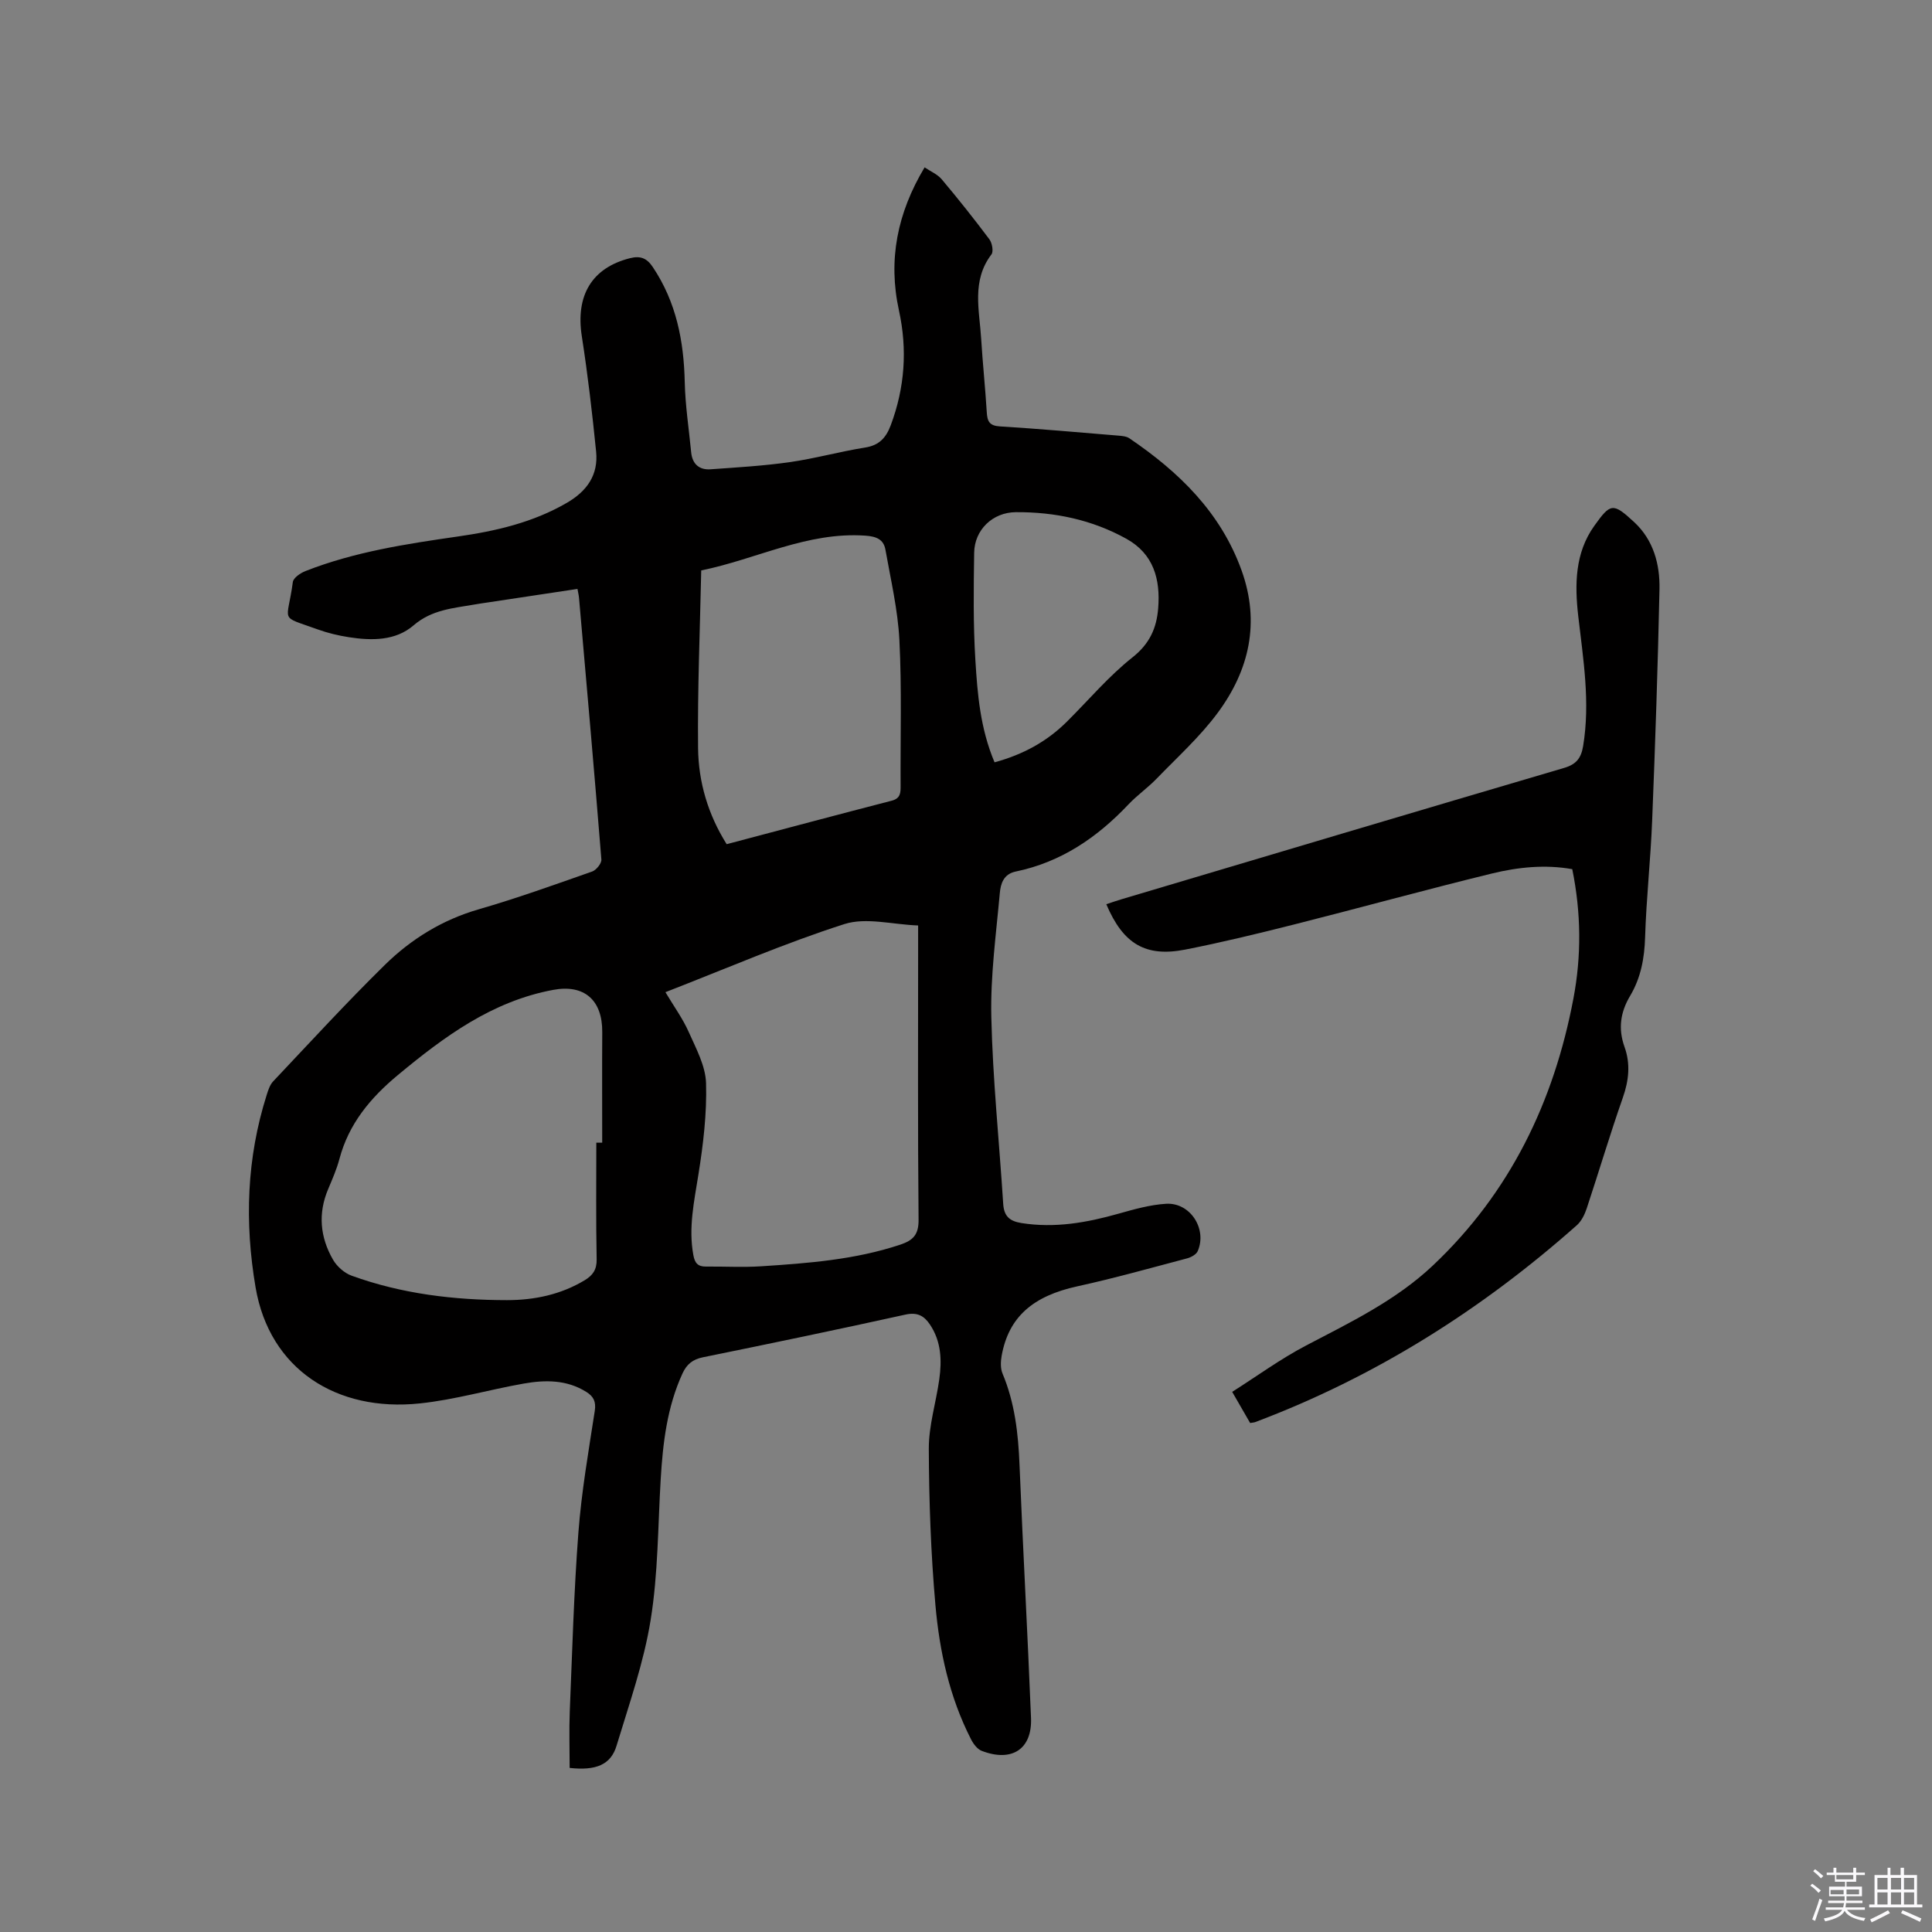 <svg enable-background="new 0 0 400 400" viewBox="0 0 400 400" xmlns="http://www.w3.org/2000/svg"><rect x="0" y="0" width="400" height="400" fill="#808080" stroke="none"/><path d="m374.8 390.4.4-.4c.7.5 1.3 1 1.8 1.4l-.5.5c-.5-.6-1.1-1.1-1.7-1.5zm1 7.3-.6-.3c.5-1.4 1.1-2.8 1.5-4.3.2.1.4.2.6.3-.5 1.3-1 2.8-1.5 4.3zm-.4-10.3.4-.4c.4.3 1 .8 1.7 1.4l-.5.5c-.4-.5-1-1-1.6-1.5zm2.5.3h1.7v-1h.6v1h3.5v-1h.6v1h1.8v.5h-1.8v1.4h-2v1h3.2v2h-3.2v.9h3.3v.5h-3.4c0 .3-.1.6-.1.9h4v.5h-3.7c.7.9 1.9 1.5 3.8 1.7-.1.2-.2.4-.3.6-2.1-.4-3.5-1.1-4-2.1-.4 1-1.8 1.7-4 2.2-.1-.2-.2-.4-.3-.6 2.1-.4 3.4-1 3.8-1.8h-3.4v-.5h3.6c.1-.3.1-.6.2-.9h-3.3v-.5h3.4c0-.3 0-.6 0-.9h-3.2v-2h3.3v-1h-2.1v-1.4h-1.7v-.5zm1.1 3.5v1h2.7c0-.3 0-.4 0-.4 0-.1 0-.2 0-.2 0-.1 0-.2 0-.3h-2.7zm1.2-3v.9h3.5v-.9zm4.7 3h-2.6v.6.4h2.6z" fill="#fbfafc"/><path d="m393.6 386.7h.6v1.5h2.7v6.1h1.1v.6h-11v-.6h1.1v-6.1h2.7v-1.5h.6v1.5h2.1v-1.5zm-2.7 8.8.4.6c-1.2.6-2.5 1.3-3.8 1.9-.1-.2-.2-.4-.3-.6 1.2-.6 2.5-1.2 3.7-1.9zm-2.2-6.7v2.4h2.1v-2.4zm0 3v2.5h2.1v-2.5zm2.8-3v2.4h2.1v-2.4zm0 3v2.5h2.1v-2.5zm6 6.1c-1.4-.7-2.7-1.3-3.9-1.8l.3-.6c1.5.6 2.7 1.2 3.9 1.7zm-1.2-9.1h-2.1v2.4h2.1zm-2.1 3v2.5h2.1v-2.5z" fill="#fbfafc"/><g fill="#010000"><path d="m117.94 366.03c0-4-.13-7.79.02-11.57.51-12.39.85-24.8 1.79-37.16.64-8.43 2.1-16.81 3.39-25.18.3-1.93-.26-3.01-1.75-3.94-4.05-2.54-8.5-2.51-12.93-1.73-7.19 1.26-14.28 3.35-21.52 4.11-17.26 1.83-31.13-7.08-34.02-23.99-2.3-13.48-1.86-26.79 2.3-39.89.31-.98.66-2.09 1.34-2.8 7.64-8.09 15.17-16.3 23.1-24.09 5.47-5.37 11.91-9.35 19.46-11.53 7.92-2.29 15.7-5.09 23.48-7.82.85-.3 1.97-1.69 1.91-2.48-1.45-18.06-3.05-36.12-4.63-54.17-.04-.51-.17-1.02-.32-1.86-6.24.94-12.37 1.86-18.5 2.79-.94.14-1.89.27-2.83.44-4.42.77-8.83 1.06-12.61 4.32-3.73 3.21-8.64 3.18-13.36 2.45-2.19-.34-4.38-.86-6.46-1.61-8.17-2.96-6.32-1.19-5.17-9.82.12-.87 1.57-1.86 2.62-2.27 10.14-3.98 20.82-5.61 31.52-7.15 7.89-1.13 15.58-2.9 22.6-6.98 4.18-2.43 6.53-5.79 6.05-10.59-.8-7.98-1.73-15.96-2.96-23.88-1.32-8.46 2.07-14.17 9.95-16.17 2.18-.55 3.5-.03 4.75 1.84 4.85 7.24 6.42 15.28 6.61 23.83.11 4.85.86 9.68 1.33 14.52.24 2.43 1.67 3.68 4.03 3.51 5.47-.39 10.97-.71 16.39-1.48 5.23-.75 10.37-2.19 15.59-3.02 2.92-.46 4.33-2.02 5.31-4.62 2.91-7.77 3.47-15.68 1.7-23.75-2.29-10.47-.36-20.17 5.31-29.64 1.25.85 2.67 1.43 3.55 2.48 3.4 4.04 6.69 8.18 9.86 12.41.57.76.89 2.52.43 3.13-4.15 5.45-2.49 11.54-2.13 17.46.31 5.08.85 10.14 1.16 15.22.11 1.86.53 2.8 2.71 2.93 8.14.5 16.27 1.23 24.4 1.9.82.07 1.77.13 2.41.56 10.27 6.97 18.91 15.33 23.24 27.37 3.86 10.74 1.6 20.6-4.9 29.41-3.67 4.98-8.37 9.22-12.7 13.7-1.84 1.9-4.05 3.44-5.86 5.36-6.47 6.84-13.95 11.93-23.3 13.86-2.56.53-3.13 2.57-3.3 4.47-.77 8.53-1.95 17.09-1.76 25.61.29 12.91 1.64 25.79 2.46 38.69.16 2.52 1.22 3.6 3.78 4.01 6.89 1.09 13.48-.07 20.06-1.93 3.24-.91 6.56-1.86 9.89-2.06 4.99-.3 8.53 5.2 6.55 9.79-.3.7-1.37 1.29-2.2 1.51-7.56 2-15.1 4.12-22.73 5.79-9.18 2-14.23 6.34-15.67 14.38-.21 1.19-.27 2.6.18 3.67 2.54 6.06 3.26 12.4 3.52 18.9.71 17.48 1.68 34.94 2.38 52.42.26 6.47-3.98 9.2-10.2 6.81-.92-.35-1.74-1.45-2.22-2.4-4.46-8.72-6.52-18.17-7.37-27.78-.95-10.75-1.33-21.57-1.37-32.36-.02-4.8 1.5-9.59 2.17-14.4.55-3.94.4-7.85-1.93-11.32-1.2-1.8-2.6-2.61-5.06-2.07-13.95 3.08-27.94 5.99-41.94 8.84-2.12.43-3.36 1.45-4.22 3.31-3.21 6.97-4.08 14.41-4.53 21.95-.58 9.72-.53 19.55-2.08 29.12-1.42 8.82-4.45 17.41-7.05 26.01-1.18 3.98-4.28 5.23-9.72 4.63zm19.83-160.61c1.77 2.97 3.6 5.48 4.83 8.26 1.52 3.41 3.48 7.02 3.58 10.59.18 6.29-.58 12.66-1.58 18.9-.88 5.56-2.09 11.01-1.05 16.68.3 1.66.94 2.4 2.62 2.38 3.81-.04 7.63.19 11.43-.06 9.72-.63 19.44-1.36 28.8-4.48 2.63-.88 3.81-2.05 3.78-5.14-.18-18.98-.09-37.96-.09-56.95 0-1.15 0-2.3 0-3.99-5.3-.19-10.76-1.73-15.27-.29-12.38 3.96-24.36 9.17-37.05 14.1zm-14.31 31.16h1.22c0-7.63-.04-15.26.01-22.88.05-6.67-3.75-9.95-10.14-8.76-12.68 2.36-22.57 9.66-32.19 17.65-5.69 4.73-10.15 10.08-12.08 17.34-.57 2.14-1.47 4.2-2.33 6.24-2.15 5.06-1.68 10 1 14.64.81 1.4 2.35 2.77 3.86 3.31 10.37 3.76 21.19 5.05 32.15 5.06 5.66 0 11.15-1.14 16.11-4.13 1.65-1 2.5-2.18 2.46-4.32-.16-8.05-.07-16.1-.07-24.15zm21.72-118.48c-.26 12.49-.78 24.66-.65 36.82.08 7 2.06 13.72 5.92 19.86 11.48-3.04 22.8-6.07 34.15-9 1.84-.47 1.87-1.63 1.86-3.08-.06-10.06.26-20.14-.25-30.17-.32-6.28-1.79-12.5-2.89-18.72-.38-2.14-1.87-2.75-4.16-2.91-12.04-.84-22.55 4.88-33.98 7.2zm60.73 39.73c5.92-1.61 10.85-4.31 14.98-8.42 4.5-4.47 8.64-9.4 13.58-13.31 3.56-2.82 4.99-6.05 5.32-10.17.48-5.99-.94-11.25-6.58-14.38-7.1-3.94-14.83-5.56-22.89-5.51-4.81.03-8.56 3.66-8.63 8.4-.11 7.4-.21 14.83.25 22.21.43 7.03 1 14.14 3.97 21.18z"/><path d="m258.83 294.62c-1.12-1.95-2.22-3.84-3.72-6.45 5.17-3.28 10.03-6.84 15.31-9.6 9.21-4.82 18.59-9.34 26.24-16.56 15.99-15.09 25.06-33.91 29.1-55.28 1.67-8.81 1.61-17.69-.24-26.78-5.62-1-11.22-.42-16.64.9-13.67 3.34-27.25 7.09-40.9 10.54-7.49 1.89-15 3.72-22.58 5.21-8.22 1.61-12.87-1.16-16.35-9.39 1.06-.35 2.09-.72 3.15-1.03 30.54-9.09 61.06-18.2 91.63-27.19 2.53-.74 3.53-2.04 3.94-4.53 1.5-9.06.02-17.96-1.01-26.9-.75-6.53-.69-13.07 3.3-18.66 3.38-4.73 3.86-4.89 8.27-.81 3.99 3.69 5.35 8.71 5.25 13.89-.34 15.99-.88 31.97-1.52 47.95-.32 8.05-1.21 16.08-1.46 24.12-.13 4.36-.89 8.42-3.1 12.13-2.02 3.39-2.51 6.81-1.16 10.57 1.26 3.51.9 6.95-.35 10.51-2.66 7.59-4.95 15.31-7.48 22.94-.42 1.25-1.08 2.61-2.03 3.46-19.76 17.53-41.77 31.41-66.55 40.75-.19.09-.41.09-1.1.21z"/></g></svg>